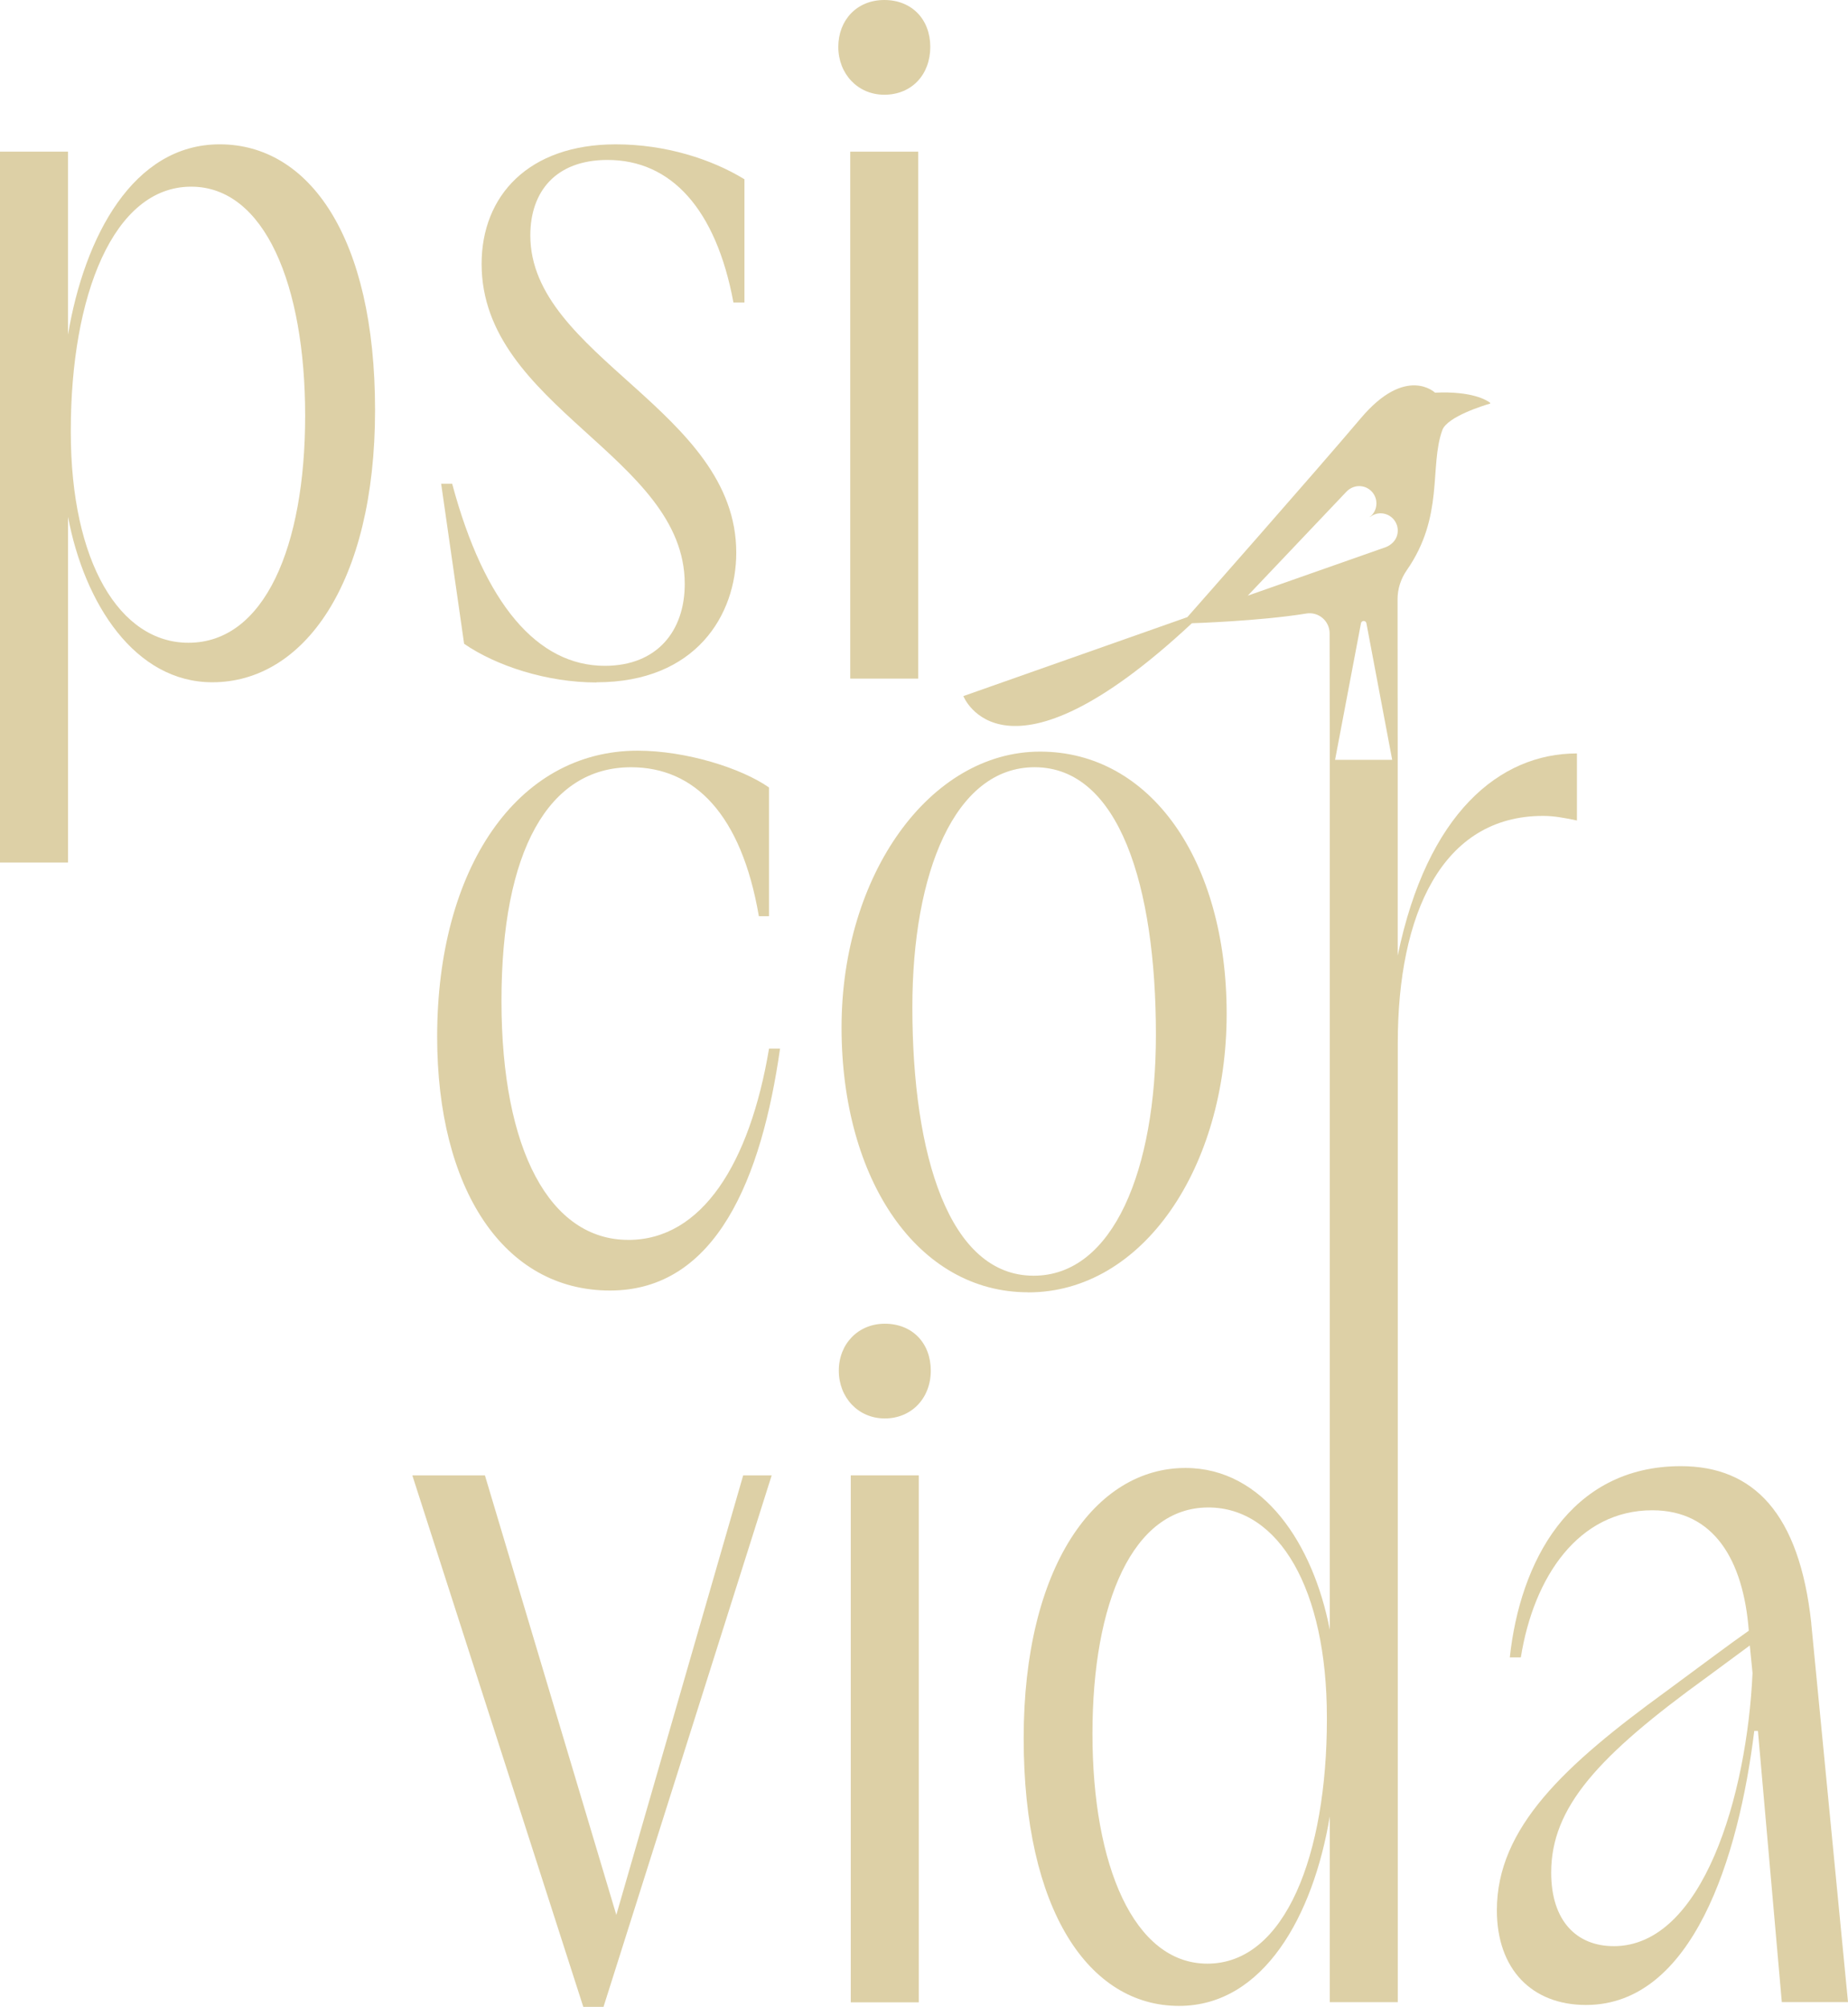 <?xml version="1.0" encoding="UTF-8"?> <svg xmlns="http://www.w3.org/2000/svg" id="Capa_1" version="1.1" viewBox="0 0 994.92 1080"><defs><style> .st0 { fill: #ddd0a6; } </style></defs><path class="st0" d="M118.27,77.67c-46.53,0-72.75,49.47-81.67,102.43v-98.48H0v382.56h36.61v-186.07c8.91,47.03,36.15,89.06,77.72,89.06,49.01,0,87.59-52.96,87.59-146.47s-35.64-143.03-83.64-143.03ZM101.46,345.91c-37.11,0-63.34-43.54-63.34-113.31v-1.01c0-72.25,22.78-131.13,64.81-131.13,39.59,0,61.36,52.96,61.36,123.23s-21.77,122.22-62.83,122.22Z"></path><path class="st0" d="M321.15,367.27v-.09c53.46,0,75.24-36.15,75.24-69.77,0-76.71-110.88-105.41-110.88-170.73,0-23.24,13.37-40.6,41.57-40.6,34.13,0,58.38,26.23,67.79,76.71h5.93v-66.32c-17.82-10.89-42.58-18.79-69.26-18.79-47.03,0-72.25,27.7-72.25,64.35,0,77.21,109.36,103.44,109.36,172.24,0,25.26-14.84,44.05-43.04,44.05-36.15,0-64.81-33.16-82.17-97.97h-5.93l12.36,86.12c17.32,11.9,44.55,20.81,71.29,20.81Z"></path><rect class="st0" x="457.75" y="81.62" width="36.61" height="283.58"></rect><path class="st0" d="M476.08,50.98c14.84,0,24.76-10.89,24.76-25.72S490.91,0,476.08,0s-24.76,10.89-24.76,25.26,10.38,25.72,24.76,25.72Z"></path><path class="st0" d="M338.28,667.26c-42.07,0-68.3-48-68.3-128.65s25.26-125.71,69.77-125.71c34.13,0,59.39,25.26,68.8,80.15h5.47v-69.26c-14.84-10.38-44.55-19.8-70.78-19.8-64.81,0-107.89,63.34-107.89,153.92,0,81.67,35.64,136.6,93.06,136.6s81.67-60.86,91.54-130.17h-5.93c-10.38,61.87-36.15,102.93-75.74,102.93Z"></path><path class="st0" d="M660.4,545.54c0-82.68-41.06-141.05-100.45-141.05s-106.88,66.32-106.88,148.45,41.06,142.52,100.45,142.52v.05c61.87,0,106.88-67.29,106.88-149.97ZM491.19,542.05c0-72.25,22.78-129.16,65.82-129.16,45.52,0,65.31,63.84,65.31,143.99,0,72.25-22.78,129.66-65.82,129.66-45.52,0-65.31-64.81-65.31-144.5Z"></path><path class="st0" d="M849.04,441.56s-.03,0-.05,0v.06l.05-.05Z"></path><polygon class="st0" points="331.81 1030.53 261.07 793.99 221.99 793.99 314.03 1080 324.92 1080 415.45 793.99 400.11 793.99 331.81 1030.53"></polygon><path class="st0" d="M476.35,712.37c-14.33,0-24.76,10.89-24.76,25.26s10.38,25.72,24.76,25.72,24.76-10.89,24.76-25.72-9.92-25.26-24.76-25.26Z"></path><rect class="st0" x="458.03" y="793.99" width="36.61" height="283.58"></rect><path class="st0" d="M975.12,873.59l.05.05c-6.43-59.39-31.19-84.61-70.27-84.61-59.89,0-86.63,51.95-92.05,102.93h5.93c6.94-43.54,31.19-79.19,70.78-79.19,33.16,0,49.01,26.73,51.95,64.81-9.92,6.94-23.75,17.32-44.55,32.66-54.43,39.59-91.08,73.26-91.08,117.77,0,31.69,18.79,50.98,48,50.98,57.41,0,82.17-79.19,90.58-147.49h1.97l12.86,145.97h35.64l-19.8-203.89ZM868.79,1047.34c-19.8,0-33.67-13.37-33.67-39.59,0-35.14,25.26-62.83,84.15-105.41l22.78-16.81,1.47,14.84c-2.99,65.82-26.73,146.98-74.73,146.98Z"></path><path class="st0" d="M752.49,514.31v-105.41h0l-.08-86.42c0-5.6,1.78-11.03,4.97-15.62,20.26-29.14,12.03-55.56,19.11-75.34,2.6-7.29,22.37-13.33,25.66-14.3.2-.06.26-.32.09-.45-1.71-1.34-9.55-6.39-29.65-5.45,0,0-15.62-15.05-39.96,13.75-24.34,28.8-93.39,107.05-93.39,107.05l-120.59,42.49s21.61,55.33,123.05-39.22c0,0,35.97-1.06,61.64-5.22,6.55-1.06,12.49,4.03,12.5,10.67l.09,68.07h0v468.18c-8.91-46.02-35.64-87.09-77.72-87.09-48.5,0-87.09,52.96-87.09,145.51s35.14,143.99,83.64,143.99c45.52,0,72.25-48.5,81.16-101.97v99.95h36.61v-516.17c0-69.26,23.75-122.22,78.17-122.22,5.91,0,11.37,1.01,18.28,2.47v-36.09c-41.57,0-80.66,32.15-96.5,108.86ZM714.37,925.12c0,72.75-22.28,131.64-64.35,131.64-39.59,0-61.87-52.96-61.87-123.74s21.77-121.76,62.37-121.76c38.12,0,63.84,44.05,63.84,112.85v1.01ZM671.74,320.58h0s53.15-55.98,53.15-55.98c1.77-1.82,4.23-3.03,6.95-3,5.16.05,9.24,4.29,9.19,9.37-.03,2.97-1.36,5.59-3.58,7.23l.09.09c1.59-1.29,3.61-2.07,5.79-2.05,5.16.05,9.24,4.29,9.19,9.37-.06,6.57-6.3,8.79-6.3,8.79l-74.5,26.18ZM732.72,335.39c.13-.7.75-1.21,1.46-1.21s1.33.51,1.46,1.21l13.88,73.51h-30.75l13.95-73.51Z"></path></svg> 